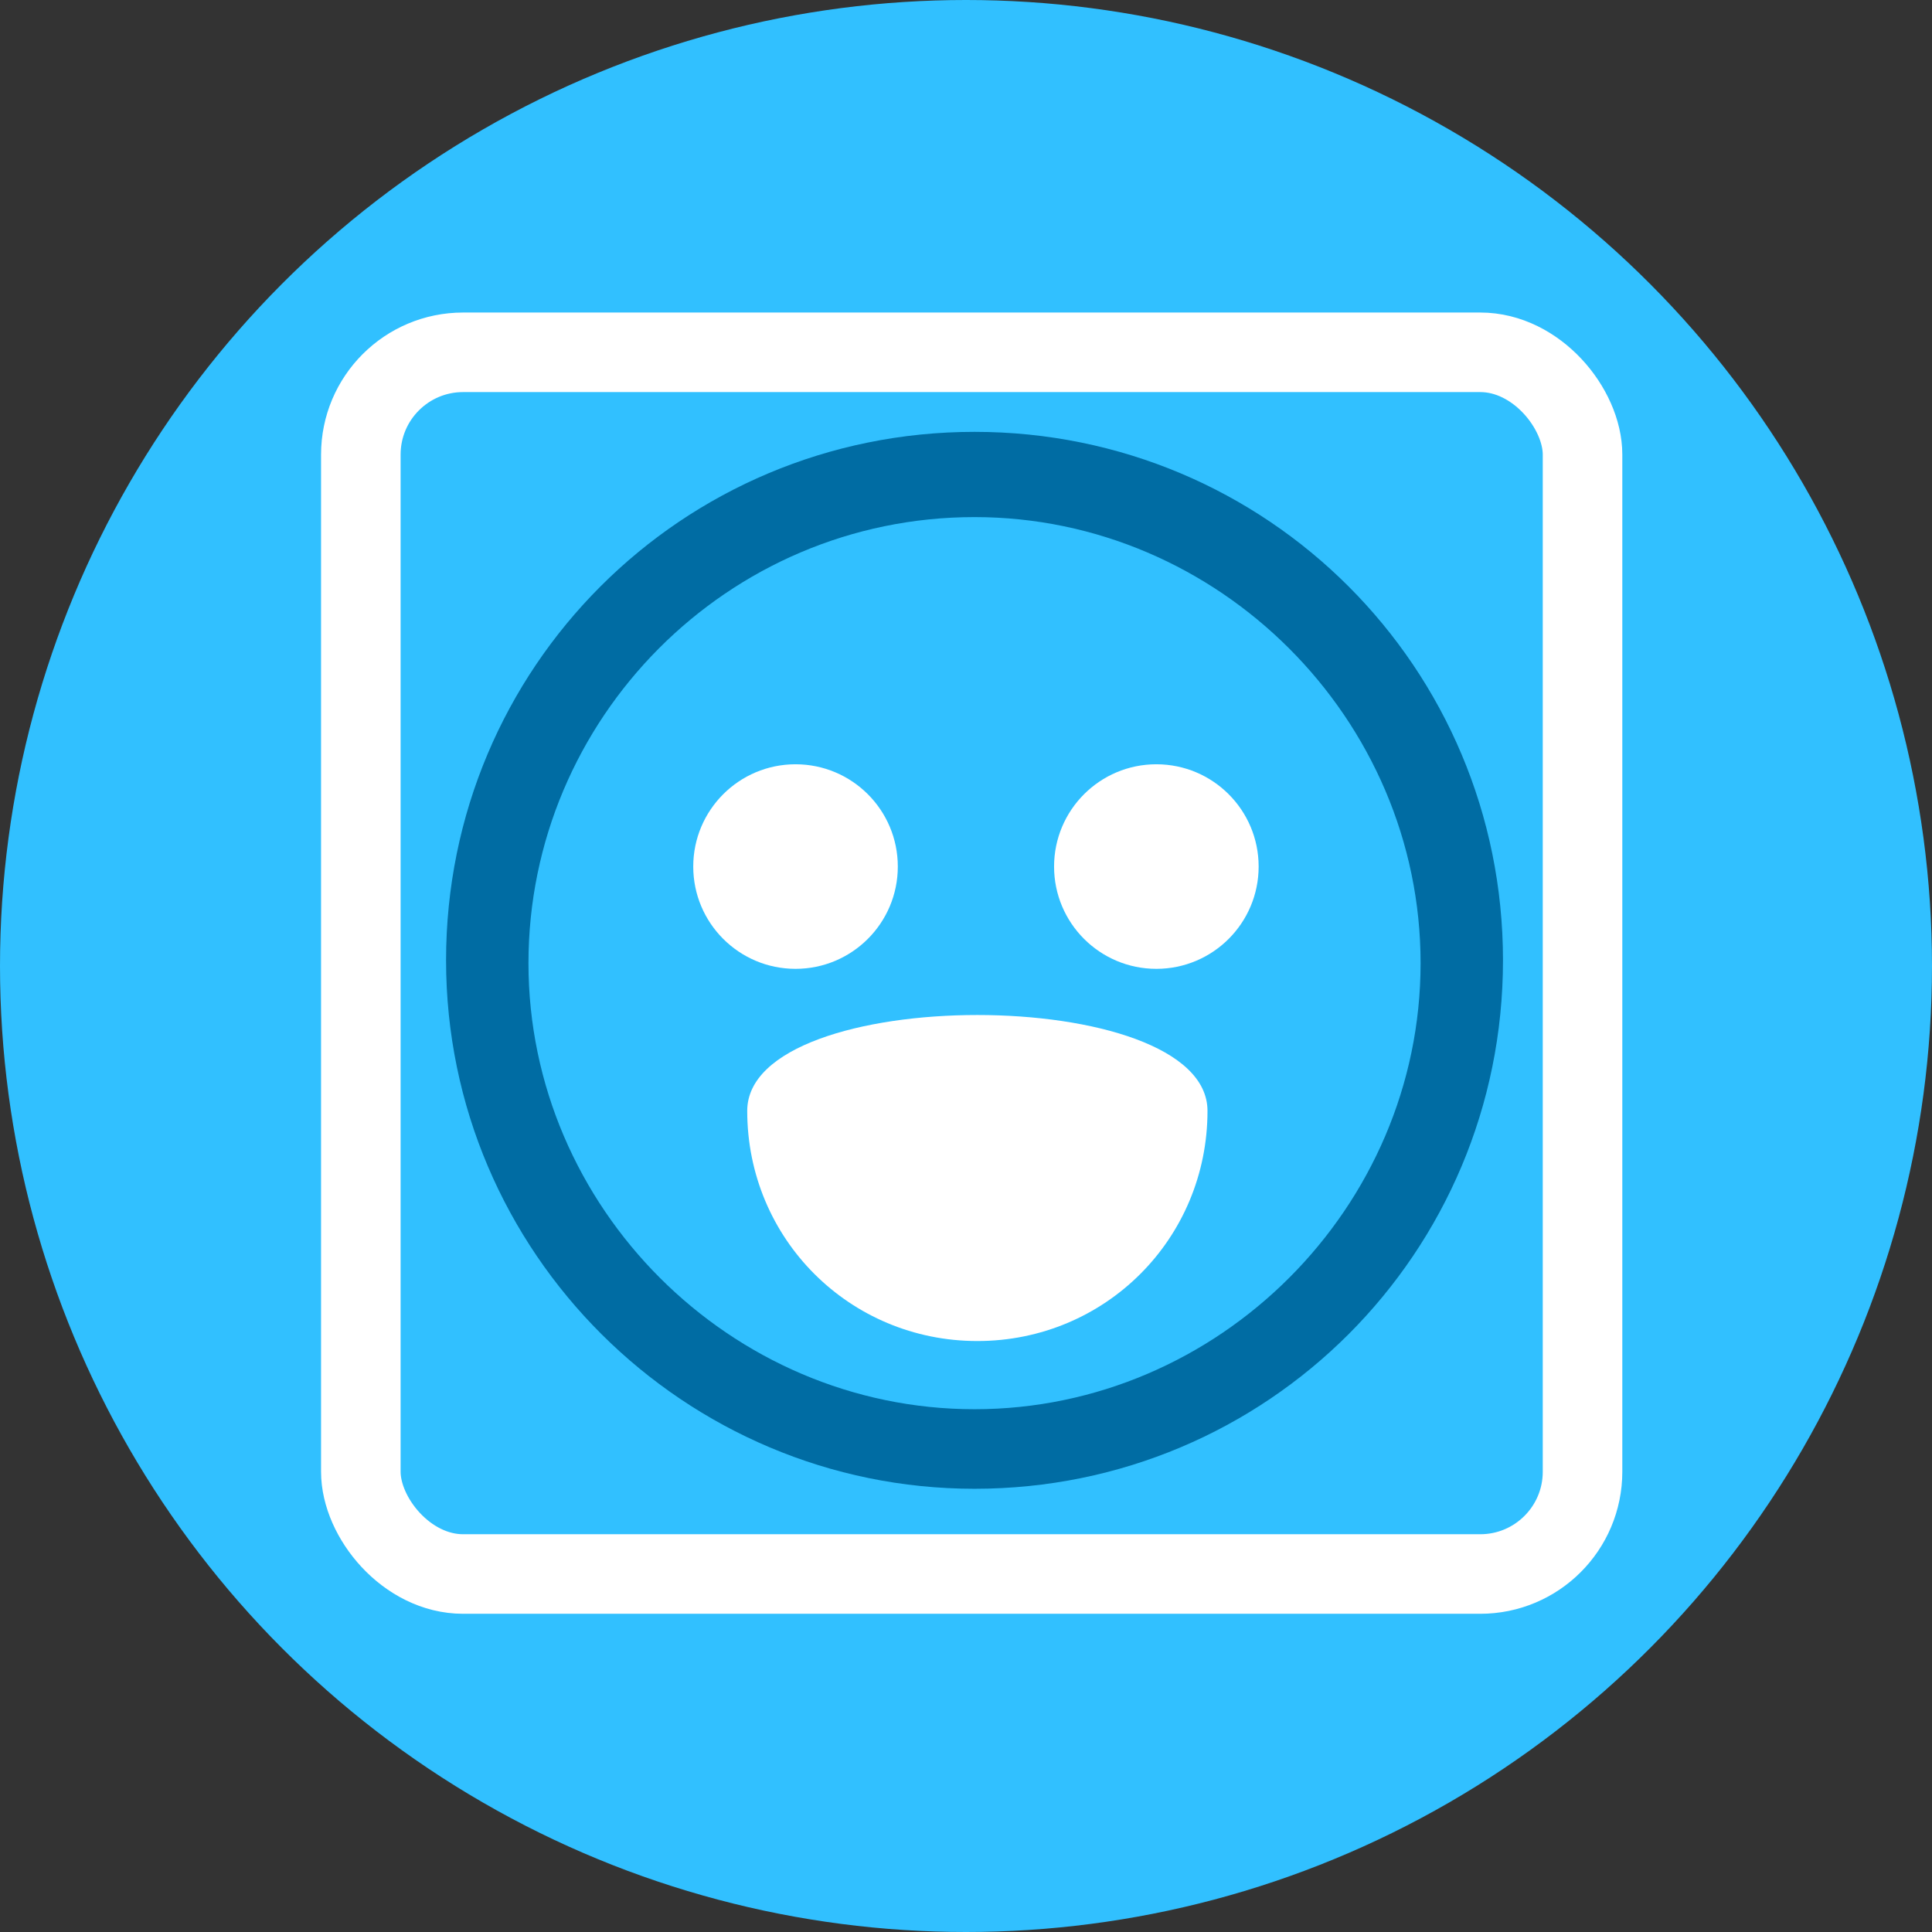 <?xml version="1.0" encoding="UTF-8"?>
<svg xmlns="http://www.w3.org/2000/svg" version="1.1" viewBox="0 0 68 68">
  <rect x="0" y="0" width="68" height="68" fill="#333333" stroke="none"/>
  <defs>
    <style>
      .cls-1 {
        fill: #fff;
      }

      .cls-2 {
        fill: #31c0ff;
      }

      .cls-3 {
        fill: #006ca3;
      }

      .cls-4 {
        fill: none;
        stroke: #fff;
        stroke-miterlimit: 10;
        stroke-width: 2.8px;
      }
    </style>
  </defs>
  <!-- Generator: Adobe Illustrator 28.7.1, SVG Export Plug-In . SVG Version: 1.2.0 Build 142)  -->
  <g>
    <g id="_レイヤー_1" data-name="レイヤー_1">
      <g id="_レイヤー_1-2" data-name="_レイヤー_1">
        <circle class="cls-2" cx="34" cy="34" r="34"/>
        <rect class="cls-4" x="12.7" y="12.4" width="43" height="43" rx="3.6" ry="3.6"/>
      </g>
      <g>
        <path class="cls-3" d="M34.3,52.4c-10.2,0-18.6-8.3-18.6-18.6s8.3-18.6,18.6-18.6,18.6,8.3,18.6,18.6-8.3,18.6-18.6,18.6ZM34.3,18.2c-8.7,0-15.7,7.1-15.7,15.7s7.1,15.7,15.7,15.7,15.7-7.1,15.7-15.7-7.1-15.7-15.7-15.7Z"/>
        <g>
          <circle class="cls-1" cx="28" cy="30.5" r="3.6"/>
          <circle class="cls-1" cx="40.7" cy="30.5" r="3.6"/>
        </g>
        <path class="cls-1" d="M26.3,39.1c0,4.5,3.6,8.1,8.1,8.1s8.1-3.6,8.1-8.1-16.2-4.5-16.2,0Z"/>
      </g>
    </g>
  </g>
</svg>